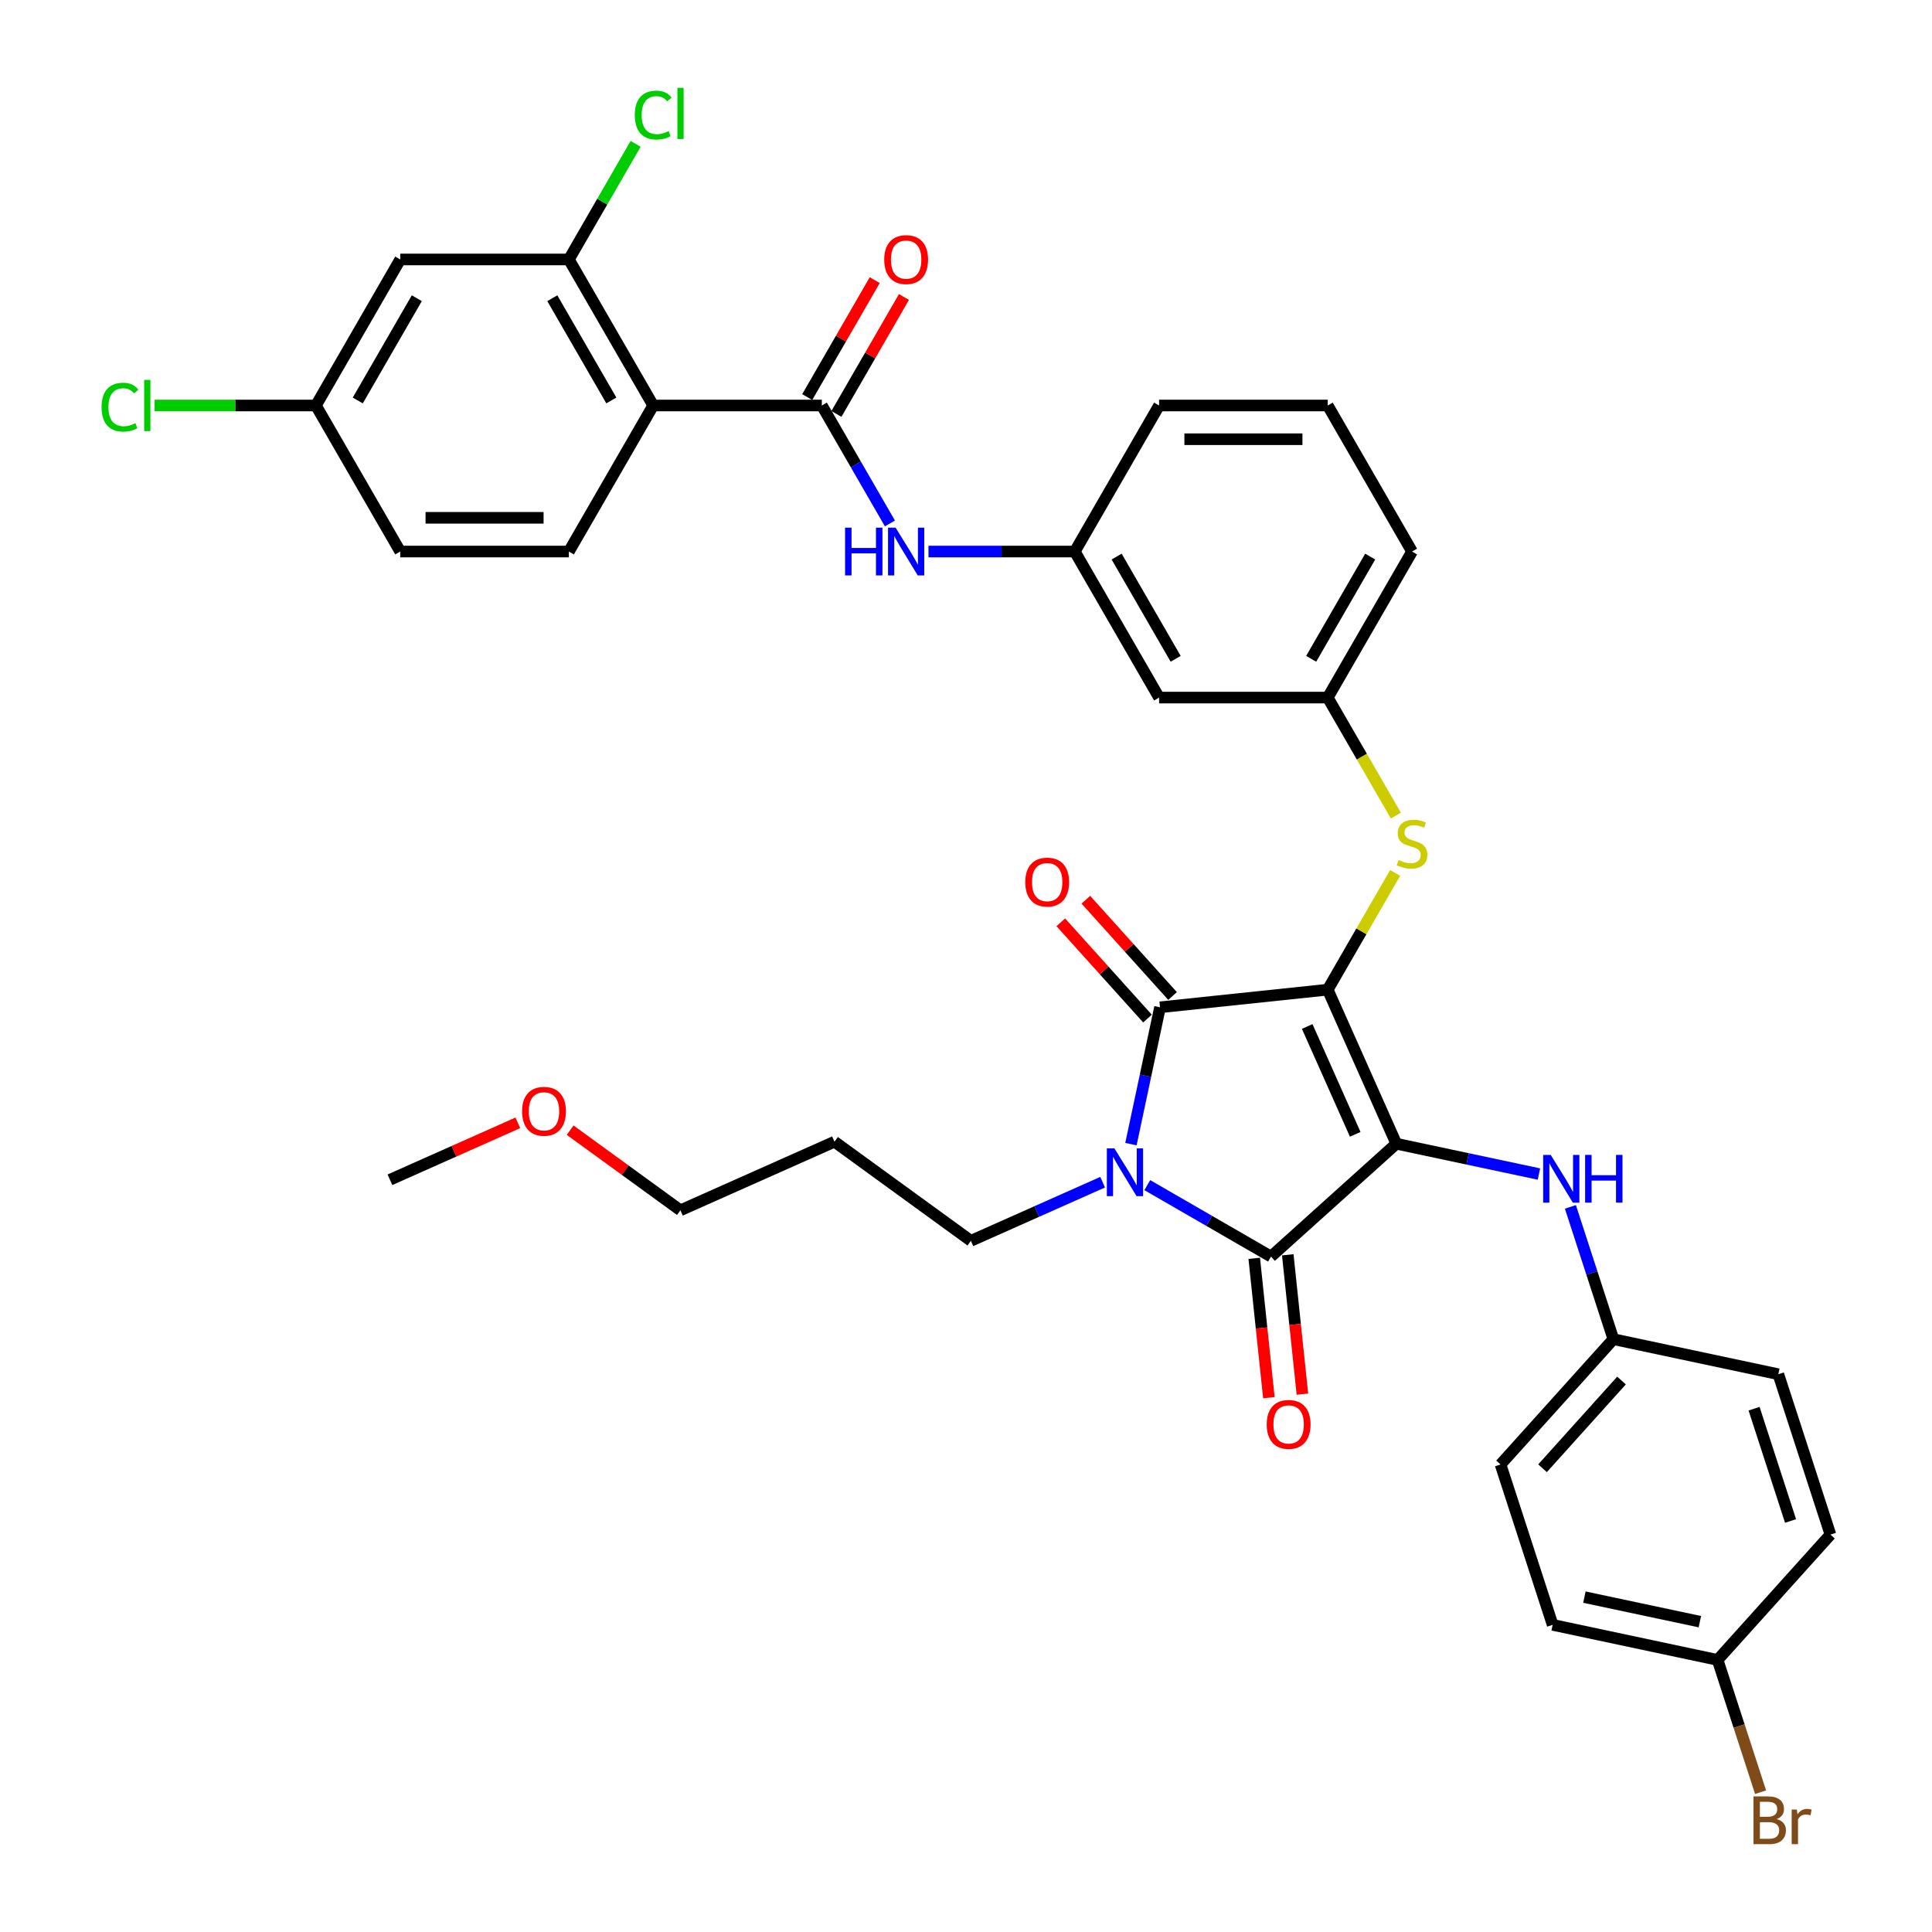 <?xml version='1.0' encoding='iso-8859-1'?>
<svg version='1.1' baseProfile='full'
              xmlns='http://www.w3.org/2000/svg'
                      xmlns:rdkit='http://www.rdkit.org/xml'
                      xmlns:xlink='http://www.w3.org/1999/xlink'
                  xml:space='preserve'
width='1000px' height='1000px' viewBox='0 0 1000 1000'>
<!-- END OF HEADER -->
<rect style='opacity:1.0;fill:#FFFFFF;stroke:none' width='1000' height='1000' x='0' y='0'> </rect>
<path class='bond-0' d='M 460.624,270.935 L 443.001,240.411' style='fill:none;fill-rule:evenodd;stroke:#0000FF;stroke-width:6px;stroke-linecap:butt;stroke-linejoin:miter;stroke-opacity:1' />
<path class='bond-0' d='M 443.001,240.411 L 425.377,209.886' style='fill:none;fill-rule:evenodd;stroke:#000000;stroke-width:6px;stroke-linecap:butt;stroke-linejoin:miter;stroke-opacity:1' />
<path class='bond-1' d='M 480.576,285.477 L 518.44,285.477' style='fill:none;fill-rule:evenodd;stroke:#0000FF;stroke-width:6px;stroke-linecap:butt;stroke-linejoin:miter;stroke-opacity:1' />
<path class='bond-1' d='M 518.44,285.477 L 556.304,285.477' style='fill:none;fill-rule:evenodd;stroke:#000000;stroke-width:6px;stroke-linecap:butt;stroke-linejoin:miter;stroke-opacity:1' />
<path class='bond-2' d='M 432.936,214.25 L 450.409,183.987' style='fill:none;fill-rule:evenodd;stroke:#000000;stroke-width:6px;stroke-linecap:butt;stroke-linejoin:miter;stroke-opacity:1' />
<path class='bond-2' d='M 450.409,183.987 L 467.881,153.725' style='fill:none;fill-rule:evenodd;stroke:#FF0000;stroke-width:6px;stroke-linecap:butt;stroke-linejoin:miter;stroke-opacity:1' />
<path class='bond-2' d='M 417.818,205.522 L 435.291,175.259' style='fill:none;fill-rule:evenodd;stroke:#000000;stroke-width:6px;stroke-linecap:butt;stroke-linejoin:miter;stroke-opacity:1' />
<path class='bond-2' d='M 435.291,175.259 L 452.763,144.996' style='fill:none;fill-rule:evenodd;stroke:#FF0000;stroke-width:6px;stroke-linecap:butt;stroke-linejoin:miter;stroke-opacity:1' />
<path class='bond-3' d='M 425.377,209.886 L 338.093,209.886' style='fill:none;fill-rule:evenodd;stroke:#000000;stroke-width:6px;stroke-linecap:butt;stroke-linejoin:miter;stroke-opacity:1' />
<path class='bond-4' d='M 687.232,512.249 L 722.733,591.988' style='fill:none;fill-rule:evenodd;stroke:#000000;stroke-width:6px;stroke-linecap:butt;stroke-linejoin:miter;stroke-opacity:1' />
<path class='bond-4' d='M 676.609,531.31 L 701.46,587.127' style='fill:none;fill-rule:evenodd;stroke:#000000;stroke-width:6px;stroke-linecap:butt;stroke-linejoin:miter;stroke-opacity:1' />
<path class='bond-5' d='M 687.232,512.249 L 600.425,521.373' style='fill:none;fill-rule:evenodd;stroke:#000000;stroke-width:6px;stroke-linecap:butt;stroke-linejoin:miter;stroke-opacity:1' />
<path class='bond-6' d='M 687.232,512.249 L 704.674,482.039' style='fill:none;fill-rule:evenodd;stroke:#000000;stroke-width:6px;stroke-linecap:butt;stroke-linejoin:miter;stroke-opacity:1' />
<path class='bond-6' d='M 704.674,482.039 L 722.115,451.828' style='fill:none;fill-rule:evenodd;stroke:#CCCC00;stroke-width:6px;stroke-linecap:butt;stroke-linejoin:miter;stroke-opacity:1' />
<path class='bond-7' d='M 722.733,591.988 L 657.868,650.393' style='fill:none;fill-rule:evenodd;stroke:#000000;stroke-width:6px;stroke-linecap:butt;stroke-linejoin:miter;stroke-opacity:1' />
<path class='bond-8' d='M 722.733,591.988 L 759.644,599.833' style='fill:none;fill-rule:evenodd;stroke:#000000;stroke-width:6px;stroke-linecap:butt;stroke-linejoin:miter;stroke-opacity:1' />
<path class='bond-8' d='M 759.644,599.833 L 796.554,607.679' style='fill:none;fill-rule:evenodd;stroke:#0000FF;stroke-width:6px;stroke-linecap:butt;stroke-linejoin:miter;stroke-opacity:1' />
<path class='bond-9' d='M 657.868,650.393 L 625.851,631.907' style='fill:none;fill-rule:evenodd;stroke:#000000;stroke-width:6px;stroke-linecap:butt;stroke-linejoin:miter;stroke-opacity:1' />
<path class='bond-9' d='M 625.851,631.907 L 593.834,613.422' style='fill:none;fill-rule:evenodd;stroke:#0000FF;stroke-width:6px;stroke-linecap:butt;stroke-linejoin:miter;stroke-opacity:1' />
<path class='bond-10' d='M 649.188,651.305 L 652.978,687.368' style='fill:none;fill-rule:evenodd;stroke:#000000;stroke-width:6px;stroke-linecap:butt;stroke-linejoin:miter;stroke-opacity:1' />
<path class='bond-10' d='M 652.978,687.368 L 656.768,723.43' style='fill:none;fill-rule:evenodd;stroke:#FF0000;stroke-width:6px;stroke-linecap:butt;stroke-linejoin:miter;stroke-opacity:1' />
<path class='bond-10' d='M 666.549,649.48 L 670.339,685.543' style='fill:none;fill-rule:evenodd;stroke:#000000;stroke-width:6px;stroke-linecap:butt;stroke-linejoin:miter;stroke-opacity:1' />
<path class='bond-10' d='M 670.339,685.543 L 674.13,721.605' style='fill:none;fill-rule:evenodd;stroke:#FF0000;stroke-width:6px;stroke-linecap:butt;stroke-linejoin:miter;stroke-opacity:1' />
<path class='bond-11' d='M 570.721,611.895 L 536.63,627.074' style='fill:none;fill-rule:evenodd;stroke:#0000FF;stroke-width:6px;stroke-linecap:butt;stroke-linejoin:miter;stroke-opacity:1' />
<path class='bond-11' d='M 536.63,627.074 L 502.539,642.252' style='fill:none;fill-rule:evenodd;stroke:#000000;stroke-width:6px;stroke-linecap:butt;stroke-linejoin:miter;stroke-opacity:1' />
<path class='bond-12' d='M 585.368,592.209 L 592.897,556.791' style='fill:none;fill-rule:evenodd;stroke:#0000FF;stroke-width:6px;stroke-linecap:butt;stroke-linejoin:miter;stroke-opacity:1' />
<path class='bond-12' d='M 592.897,556.791 L 600.425,521.373' style='fill:none;fill-rule:evenodd;stroke:#000000;stroke-width:6px;stroke-linecap:butt;stroke-linejoin:miter;stroke-opacity:1' />
<path class='bond-13' d='M 606.912,515.532 L 584.474,490.613' style='fill:none;fill-rule:evenodd;stroke:#000000;stroke-width:6px;stroke-linecap:butt;stroke-linejoin:miter;stroke-opacity:1' />
<path class='bond-13' d='M 584.474,490.613 L 562.036,465.693' style='fill:none;fill-rule:evenodd;stroke:#FF0000;stroke-width:6px;stroke-linecap:butt;stroke-linejoin:miter;stroke-opacity:1' />
<path class='bond-13' d='M 593.938,527.213 L 571.501,502.294' style='fill:none;fill-rule:evenodd;stroke:#000000;stroke-width:6px;stroke-linecap:butt;stroke-linejoin:miter;stroke-opacity:1' />
<path class='bond-13' d='M 571.501,502.294 L 549.063,477.374' style='fill:none;fill-rule:evenodd;stroke:#FF0000;stroke-width:6px;stroke-linecap:butt;stroke-linejoin:miter;stroke-opacity:1' />
<path class='bond-14' d='M 812.836,624.677 L 823.959,658.912' style='fill:none;fill-rule:evenodd;stroke:#0000FF;stroke-width:6px;stroke-linecap:butt;stroke-linejoin:miter;stroke-opacity:1' />
<path class='bond-14' d='M 823.959,658.912 L 835.083,693.148' style='fill:none;fill-rule:evenodd;stroke:#000000;stroke-width:6px;stroke-linecap:butt;stroke-linejoin:miter;stroke-opacity:1' />
<path class='bond-15' d='M 722.498,422.152 L 704.865,391.61' style='fill:none;fill-rule:evenodd;stroke:#CCCC00;stroke-width:6px;stroke-linecap:butt;stroke-linejoin:miter;stroke-opacity:1' />
<path class='bond-15' d='M 704.865,391.61 L 687.232,361.067' style='fill:none;fill-rule:evenodd;stroke:#000000;stroke-width:6px;stroke-linecap:butt;stroke-linejoin:miter;stroke-opacity:1' />
<path class='bond-16' d='M 730.874,285.477 L 687.232,361.067' style='fill:none;fill-rule:evenodd;stroke:#000000;stroke-width:6px;stroke-linecap:butt;stroke-linejoin:miter;stroke-opacity:1' />
<path class='bond-16' d='M 709.209,288.087 L 678.66,341' style='fill:none;fill-rule:evenodd;stroke:#000000;stroke-width:6px;stroke-linecap:butt;stroke-linejoin:miter;stroke-opacity:1' />
<path class='bond-17' d='M 730.874,285.477 L 687.232,209.886' style='fill:none;fill-rule:evenodd;stroke:#000000;stroke-width:6px;stroke-linecap:butt;stroke-linejoin:miter;stroke-opacity:1' />
<path class='bond-18' d='M 556.304,285.477 L 599.947,209.886' style='fill:none;fill-rule:evenodd;stroke:#000000;stroke-width:6px;stroke-linecap:butt;stroke-linejoin:miter;stroke-opacity:1' />
<path class='bond-19' d='M 556.304,285.477 L 599.947,361.067' style='fill:none;fill-rule:evenodd;stroke:#000000;stroke-width:6px;stroke-linecap:butt;stroke-linejoin:miter;stroke-opacity:1' />
<path class='bond-19' d='M 577.969,288.087 L 608.519,341' style='fill:none;fill-rule:evenodd;stroke:#000000;stroke-width:6px;stroke-linecap:butt;stroke-linejoin:miter;stroke-opacity:1' />
<path class='bond-20' d='M 687.232,361.067 L 599.947,361.067' style='fill:none;fill-rule:evenodd;stroke:#000000;stroke-width:6px;stroke-linecap:butt;stroke-linejoin:miter;stroke-opacity:1' />
<path class='bond-21' d='M 835.083,693.148 L 920.461,711.295' style='fill:none;fill-rule:evenodd;stroke:#000000;stroke-width:6px;stroke-linecap:butt;stroke-linejoin:miter;stroke-opacity:1' />
<path class='bond-22' d='M 835.083,693.148 L 776.678,758.013' style='fill:none;fill-rule:evenodd;stroke:#000000;stroke-width:6px;stroke-linecap:butt;stroke-linejoin:miter;stroke-opacity:1' />
<path class='bond-22' d='M 839.296,714.559 L 798.412,759.964' style='fill:none;fill-rule:evenodd;stroke:#000000;stroke-width:6px;stroke-linecap:butt;stroke-linejoin:miter;stroke-opacity:1' />
<path class='bond-23' d='M 889.028,859.173 L 803.651,841.026' style='fill:none;fill-rule:evenodd;stroke:#000000;stroke-width:6px;stroke-linecap:butt;stroke-linejoin:miter;stroke-opacity:1' />
<path class='bond-23' d='M 879.851,839.376 L 820.087,826.672' style='fill:none;fill-rule:evenodd;stroke:#000000;stroke-width:6px;stroke-linecap:butt;stroke-linejoin:miter;stroke-opacity:1' />
<path class='bond-24' d='M 889.028,859.173 L 900.152,893.409' style='fill:none;fill-rule:evenodd;stroke:#000000;stroke-width:6px;stroke-linecap:butt;stroke-linejoin:miter;stroke-opacity:1' />
<path class='bond-24' d='M 900.152,893.409 L 911.276,927.644' style='fill:none;fill-rule:evenodd;stroke:#7F4C19;stroke-width:6px;stroke-linecap:butt;stroke-linejoin:miter;stroke-opacity:1' />
<path class='bond-25' d='M 889.028,859.173 L 947.433,794.308' style='fill:none;fill-rule:evenodd;stroke:#000000;stroke-width:6px;stroke-linecap:butt;stroke-linejoin:miter;stroke-opacity:1' />
<path class='bond-26' d='M 431.924,590.947 L 502.539,642.252' style='fill:none;fill-rule:evenodd;stroke:#000000;stroke-width:6px;stroke-linecap:butt;stroke-linejoin:miter;stroke-opacity:1' />
<path class='bond-27' d='M 431.924,590.947 L 352.186,626.449' style='fill:none;fill-rule:evenodd;stroke:#000000;stroke-width:6px;stroke-linecap:butt;stroke-linejoin:miter;stroke-opacity:1' />
<path class='bond-28' d='M 295.1,584.974 L 323.643,605.712' style='fill:none;fill-rule:evenodd;stroke:#FF0000;stroke-width:6px;stroke-linecap:butt;stroke-linejoin:miter;stroke-opacity:1' />
<path class='bond-28' d='M 323.643,605.712 L 352.186,626.449' style='fill:none;fill-rule:evenodd;stroke:#000000;stroke-width:6px;stroke-linecap:butt;stroke-linejoin:miter;stroke-opacity:1' />
<path class='bond-29' d='M 268.042,581.168 L 234.937,595.907' style='fill:none;fill-rule:evenodd;stroke:#FF0000;stroke-width:6px;stroke-linecap:butt;stroke-linejoin:miter;stroke-opacity:1' />
<path class='bond-29' d='M 234.937,595.907 L 201.832,610.646' style='fill:none;fill-rule:evenodd;stroke:#000000;stroke-width:6px;stroke-linecap:butt;stroke-linejoin:miter;stroke-opacity:1' />
<path class='bond-30' d='M 920.461,711.295 L 947.433,794.308' style='fill:none;fill-rule:evenodd;stroke:#000000;stroke-width:6px;stroke-linecap:butt;stroke-linejoin:miter;stroke-opacity:1' />
<path class='bond-30' d='M 907.904,729.142 L 926.785,787.251' style='fill:none;fill-rule:evenodd;stroke:#000000;stroke-width:6px;stroke-linecap:butt;stroke-linejoin:miter;stroke-opacity:1' />
<path class='bond-31' d='M 776.678,758.013 L 803.651,841.026' style='fill:none;fill-rule:evenodd;stroke:#000000;stroke-width:6px;stroke-linecap:butt;stroke-linejoin:miter;stroke-opacity:1' />
<path class='bond-32' d='M 687.232,209.886 L 599.947,209.886' style='fill:none;fill-rule:evenodd;stroke:#000000;stroke-width:6px;stroke-linecap:butt;stroke-linejoin:miter;stroke-opacity:1' />
<path class='bond-32' d='M 674.139,227.343 L 613.04,227.343' style='fill:none;fill-rule:evenodd;stroke:#000000;stroke-width:6px;stroke-linecap:butt;stroke-linejoin:miter;stroke-opacity:1' />
<path class='bond-33' d='M 338.093,209.886 L 294.45,134.295' style='fill:none;fill-rule:evenodd;stroke:#000000;stroke-width:6px;stroke-linecap:butt;stroke-linejoin:miter;stroke-opacity:1' />
<path class='bond-33' d='M 316.428,207.276 L 285.879,154.362' style='fill:none;fill-rule:evenodd;stroke:#000000;stroke-width:6px;stroke-linecap:butt;stroke-linejoin:miter;stroke-opacity:1' />
<path class='bond-34' d='M 338.093,209.886 L 294.45,285.477' style='fill:none;fill-rule:evenodd;stroke:#000000;stroke-width:6px;stroke-linecap:butt;stroke-linejoin:miter;stroke-opacity:1' />
<path class='bond-35' d='M 294.45,134.295 L 207.166,134.295' style='fill:none;fill-rule:evenodd;stroke:#000000;stroke-width:6px;stroke-linecap:butt;stroke-linejoin:miter;stroke-opacity:1' />
<path class='bond-36' d='M 294.45,134.295 L 311.726,104.373' style='fill:none;fill-rule:evenodd;stroke:#000000;stroke-width:6px;stroke-linecap:butt;stroke-linejoin:miter;stroke-opacity:1' />
<path class='bond-36' d='M 311.726,104.373 L 329.002,74.451' style='fill:none;fill-rule:evenodd;stroke:#00CC00;stroke-width:6px;stroke-linecap:butt;stroke-linejoin:miter;stroke-opacity:1' />
<path class='bond-37' d='M 294.45,285.477 L 207.166,285.477' style='fill:none;fill-rule:evenodd;stroke:#000000;stroke-width:6px;stroke-linecap:butt;stroke-linejoin:miter;stroke-opacity:1' />
<path class='bond-37' d='M 281.358,268.02 L 220.258,268.02' style='fill:none;fill-rule:evenodd;stroke:#000000;stroke-width:6px;stroke-linecap:butt;stroke-linejoin:miter;stroke-opacity:1' />
<path class='bond-38' d='M 207.166,134.295 L 163.523,209.886' style='fill:none;fill-rule:evenodd;stroke:#000000;stroke-width:6px;stroke-linecap:butt;stroke-linejoin:miter;stroke-opacity:1' />
<path class='bond-38' d='M 215.737,154.362 L 185.188,207.276' style='fill:none;fill-rule:evenodd;stroke:#000000;stroke-width:6px;stroke-linecap:butt;stroke-linejoin:miter;stroke-opacity:1' />
<path class='bond-39' d='M 163.523,209.886 L 207.166,285.477' style='fill:none;fill-rule:evenodd;stroke:#000000;stroke-width:6px;stroke-linecap:butt;stroke-linejoin:miter;stroke-opacity:1' />
<path class='bond-40' d='M 163.523,209.886 L 121.775,209.886' style='fill:none;fill-rule:evenodd;stroke:#000000;stroke-width:6px;stroke-linecap:butt;stroke-linejoin:miter;stroke-opacity:1' />
<path class='bond-40' d='M 121.775,209.886 L 80.027,209.886' style='fill:none;fill-rule:evenodd;stroke:#00CC00;stroke-width:6px;stroke-linecap:butt;stroke-linejoin:miter;stroke-opacity:1' />
<path  class='atom-0' d='M 437.405 273.117
L 440.757 273.117
L 440.757 283.626
L 453.396 283.626
L 453.396 273.117
L 456.748 273.117
L 456.748 297.836
L 453.396 297.836
L 453.396 286.419
L 440.757 286.419
L 440.757 297.836
L 437.405 297.836
L 437.405 273.117
' fill='#0000FF'/>
<path  class='atom-0' d='M 463.556 273.117
L 471.656 286.21
Q 472.459 287.502, 473.751 289.841
Q 475.042 292.18, 475.112 292.32
L 475.112 273.117
L 478.394 273.117
L 478.394 297.836
L 475.008 297.836
L 466.314 283.522
Q 465.301 281.846, 464.219 279.925
Q 463.172 278.005, 462.857 277.412
L 462.857 297.836
L 459.645 297.836
L 459.645 273.117
L 463.556 273.117
' fill='#0000FF'/>
<path  class='atom-2' d='M 457.673 134.365
Q 457.673 128.43, 460.606 125.113
Q 463.538 121.796, 469.02 121.796
Q 474.501 121.796, 477.434 125.113
Q 480.367 128.43, 480.367 134.365
Q 480.367 140.37, 477.399 143.792
Q 474.431 147.178, 469.02 147.178
Q 463.573 147.178, 460.606 143.792
Q 457.673 140.405, 457.673 134.365
M 469.02 144.385
Q 472.79 144.385, 474.815 141.871
Q 476.875 139.323, 476.875 134.365
Q 476.875 129.512, 474.815 127.068
Q 472.79 124.589, 469.02 124.589
Q 465.249 124.589, 463.189 127.033
Q 461.164 129.477, 461.164 134.365
Q 461.164 139.358, 463.189 141.871
Q 465.249 144.385, 469.02 144.385
' fill='#FF0000'/>
<path  class='atom-6' d='M 576.813 594.391
L 584.913 607.483
Q 585.717 608.775, 587.008 611.114
Q 588.3 613.454, 588.37 613.593
L 588.37 594.391
L 591.652 594.391
L 591.652 619.11
L 588.265 619.11
L 579.572 604.795
Q 578.559 603.119, 577.477 601.199
Q 576.429 599.279, 576.115 598.685
L 576.115 619.11
L 572.903 619.11
L 572.903 594.391
L 576.813 594.391
' fill='#0000FF'/>
<path  class='atom-8' d='M 802.647 597.776
L 810.747 610.868
Q 811.55 612.16, 812.842 614.499
Q 814.133 616.839, 814.203 616.978
L 814.203 597.776
L 817.485 597.776
L 817.485 622.495
L 814.099 622.495
L 805.405 608.18
Q 804.392 606.504, 803.31 604.584
Q 802.263 602.664, 801.949 602.07
L 801.949 622.495
L 798.736 622.495
L 798.736 597.776
L 802.647 597.776
' fill='#0000FF'/>
<path  class='atom-8' d='M 820.453 597.776
L 823.805 597.776
L 823.805 608.285
L 836.443 608.285
L 836.443 597.776
L 839.795 597.776
L 839.795 622.495
L 836.443 622.495
L 836.443 611.078
L 823.805 611.078
L 823.805 622.495
L 820.453 622.495
L 820.453 597.776
' fill='#0000FF'/>
<path  class='atom-9' d='M 723.891 445.142
Q 724.17 445.247, 725.323 445.736
Q 726.475 446.225, 727.732 446.539
Q 729.023 446.818, 730.28 446.818
Q 732.62 446.818, 733.981 445.701
Q 735.343 444.549, 735.343 442.559
Q 735.343 441.197, 734.645 440.359
Q 733.981 439.521, 732.934 439.067
Q 731.886 438.613, 730.141 438.09
Q 727.941 437.426, 726.614 436.798
Q 725.323 436.169, 724.38 434.843
Q 723.472 433.516, 723.472 431.282
Q 723.472 428.174, 725.567 426.254
Q 727.697 424.334, 731.886 424.334
Q 734.749 424.334, 737.996 425.695
L 737.193 428.384
Q 734.226 427.162, 731.991 427.162
Q 729.582 427.162, 728.255 428.174
Q 726.929 429.152, 726.964 430.863
Q 726.964 432.189, 727.627 432.992
Q 728.325 433.795, 729.303 434.249
Q 730.315 434.703, 731.991 435.227
Q 734.226 435.925, 735.552 436.623
Q 736.879 437.322, 737.822 438.753
Q 738.799 440.15, 738.799 442.559
Q 738.799 445.98, 736.495 447.831
Q 734.226 449.646, 730.42 449.646
Q 728.22 449.646, 726.545 449.157
Q 724.904 448.704, 722.948 447.901
L 723.891 445.142
' fill='#CCCC00'/>
<path  class='atom-10' d='M 530.673 456.577
Q 530.673 450.642, 533.606 447.325
Q 536.539 444.008, 542.02 444.008
Q 547.502 444.008, 550.434 447.325
Q 553.367 450.642, 553.367 456.577
Q 553.367 462.583, 550.399 466.004
Q 547.432 469.391, 542.02 469.391
Q 536.574 469.391, 533.606 466.004
Q 530.673 462.618, 530.673 456.577
M 542.02 466.598
Q 545.791 466.598, 547.816 464.084
Q 549.876 461.535, 549.876 456.577
Q 549.876 451.724, 547.816 449.28
Q 545.791 446.802, 542.02 446.802
Q 538.249 446.802, 536.19 449.246
Q 534.165 451.69, 534.165 456.577
Q 534.165 461.57, 536.19 464.084
Q 538.249 466.598, 542.02 466.598
' fill='#FF0000'/>
<path  class='atom-11' d='M 655.645 737.269
Q 655.645 731.334, 658.578 728.017
Q 661.511 724.7, 666.992 724.7
Q 672.474 724.7, 675.406 728.017
Q 678.339 731.334, 678.339 737.269
Q 678.339 743.274, 675.371 746.696
Q 672.404 750.082, 666.992 750.082
Q 661.545 750.082, 658.578 746.696
Q 655.645 743.309, 655.645 737.269
M 666.992 747.289
Q 670.763 747.289, 672.788 744.775
Q 674.848 742.227, 674.848 737.269
Q 674.848 732.416, 672.788 729.972
Q 670.763 727.493, 666.992 727.493
Q 663.221 727.493, 661.161 729.937
Q 659.136 732.381, 659.136 737.269
Q 659.136 742.262, 661.161 744.775
Q 663.221 747.289, 666.992 747.289
' fill='#FF0000'/>
<path  class='atom-17' d='M 919.614 941.557
Q 921.988 942.221, 923.175 943.687
Q 924.397 945.119, 924.397 947.248
Q 924.397 950.67, 922.198 952.625
Q 920.033 954.545, 915.913 954.545
L 907.604 954.545
L 907.604 929.826
L 914.901 929.826
Q 919.125 929.826, 921.255 931.537
Q 923.385 933.248, 923.385 936.39
Q 923.385 940.126, 919.614 941.557
M 910.921 932.62
L 910.921 940.37
L 914.901 940.37
Q 917.345 940.37, 918.602 939.393
Q 919.894 938.38, 919.894 936.39
Q 919.894 932.62, 914.901 932.62
L 910.921 932.62
M 915.913 951.752
Q 918.322 951.752, 919.614 950.6
Q 920.906 949.448, 920.906 947.248
Q 920.906 945.223, 919.475 944.211
Q 918.078 943.164, 915.39 943.164
L 910.921 943.164
L 910.921 951.752
L 915.913 951.752
' fill='#7F4C19'/>
<path  class='atom-17' d='M 930.019 936.6
L 930.403 939.079
Q 932.288 936.285, 935.36 936.285
Q 936.338 936.285, 937.665 936.635
L 937.141 939.567
Q 935.64 939.218, 934.802 939.218
Q 933.335 939.218, 932.358 939.812
Q 931.415 940.37, 930.647 941.732
L 930.647 954.545
L 927.365 954.545
L 927.365 936.6
L 930.019 936.6
' fill='#7F4C19'/>
<path  class='atom-19' d='M 270.224 575.214
Q 270.224 569.279, 273.156 565.962
Q 276.089 562.645, 281.571 562.645
Q 287.052 562.645, 289.985 565.962
Q 292.918 569.279, 292.918 575.214
Q 292.918 581.22, 289.95 584.641
Q 286.982 588.028, 281.571 588.028
Q 276.124 588.028, 273.156 584.641
Q 270.224 581.255, 270.224 575.214
M 281.571 585.235
Q 285.341 585.235, 287.366 582.721
Q 289.426 580.172, 289.426 575.214
Q 289.426 570.361, 287.366 567.917
Q 285.341 565.439, 281.571 565.439
Q 277.8 565.439, 275.74 567.882
Q 273.715 570.326, 273.715 575.214
Q 273.715 580.207, 275.74 582.721
Q 277.8 585.235, 281.571 585.235
' fill='#FF0000'/>
<path  class='atom-35' d='M 328.561 59.56
Q 328.561 53.415, 331.424 50.203
Q 334.322 46.956, 339.803 46.956
Q 344.901 46.956, 347.624 50.552
L 345.32 52.437
Q 343.33 49.819, 339.803 49.819
Q 336.068 49.819, 334.078 52.333
Q 332.122 54.812, 332.122 59.56
Q 332.122 64.448, 334.147 66.962
Q 336.207 69.475, 340.188 69.475
Q 342.911 69.475, 346.088 67.834
L 347.066 70.453
Q 345.774 71.291, 343.819 71.78
Q 341.863 72.268, 339.699 72.268
Q 334.322 72.268, 331.424 68.987
Q 328.561 65.705, 328.561 59.56
' fill='#00CC00'/>
<path  class='atom-35' d='M 350.627 45.455
L 353.839 45.455
L 353.839 71.954
L 350.627 71.954
L 350.627 45.455
' fill='#00CC00'/>
<path  class='atom-37' d='M 52.567 210.741
Q 52.567 204.596, 55.43 201.384
Q 58.328 198.137, 63.809 198.137
Q 68.907 198.137, 71.63 201.734
L 69.326 203.619
Q 67.335 201, 63.809 201
Q 60.073 201, 58.083 203.514
Q 56.128 205.993, 56.128 210.741
Q 56.128 215.629, 58.153 218.143
Q 60.213 220.657, 64.193 220.657
Q 66.916 220.657, 70.094 219.016
L 71.071 221.634
Q 69.779 222.472, 67.824 222.961
Q 65.869 223.45, 63.705 223.45
Q 58.328 223.45, 55.43 220.168
Q 52.567 216.886, 52.567 210.741
' fill='#00CC00'/>
<path  class='atom-37' d='M 74.632 196.636
L 77.845 196.636
L 77.845 223.136
L 74.632 223.136
L 74.632 196.636
' fill='#00CC00'/>
</svg>
